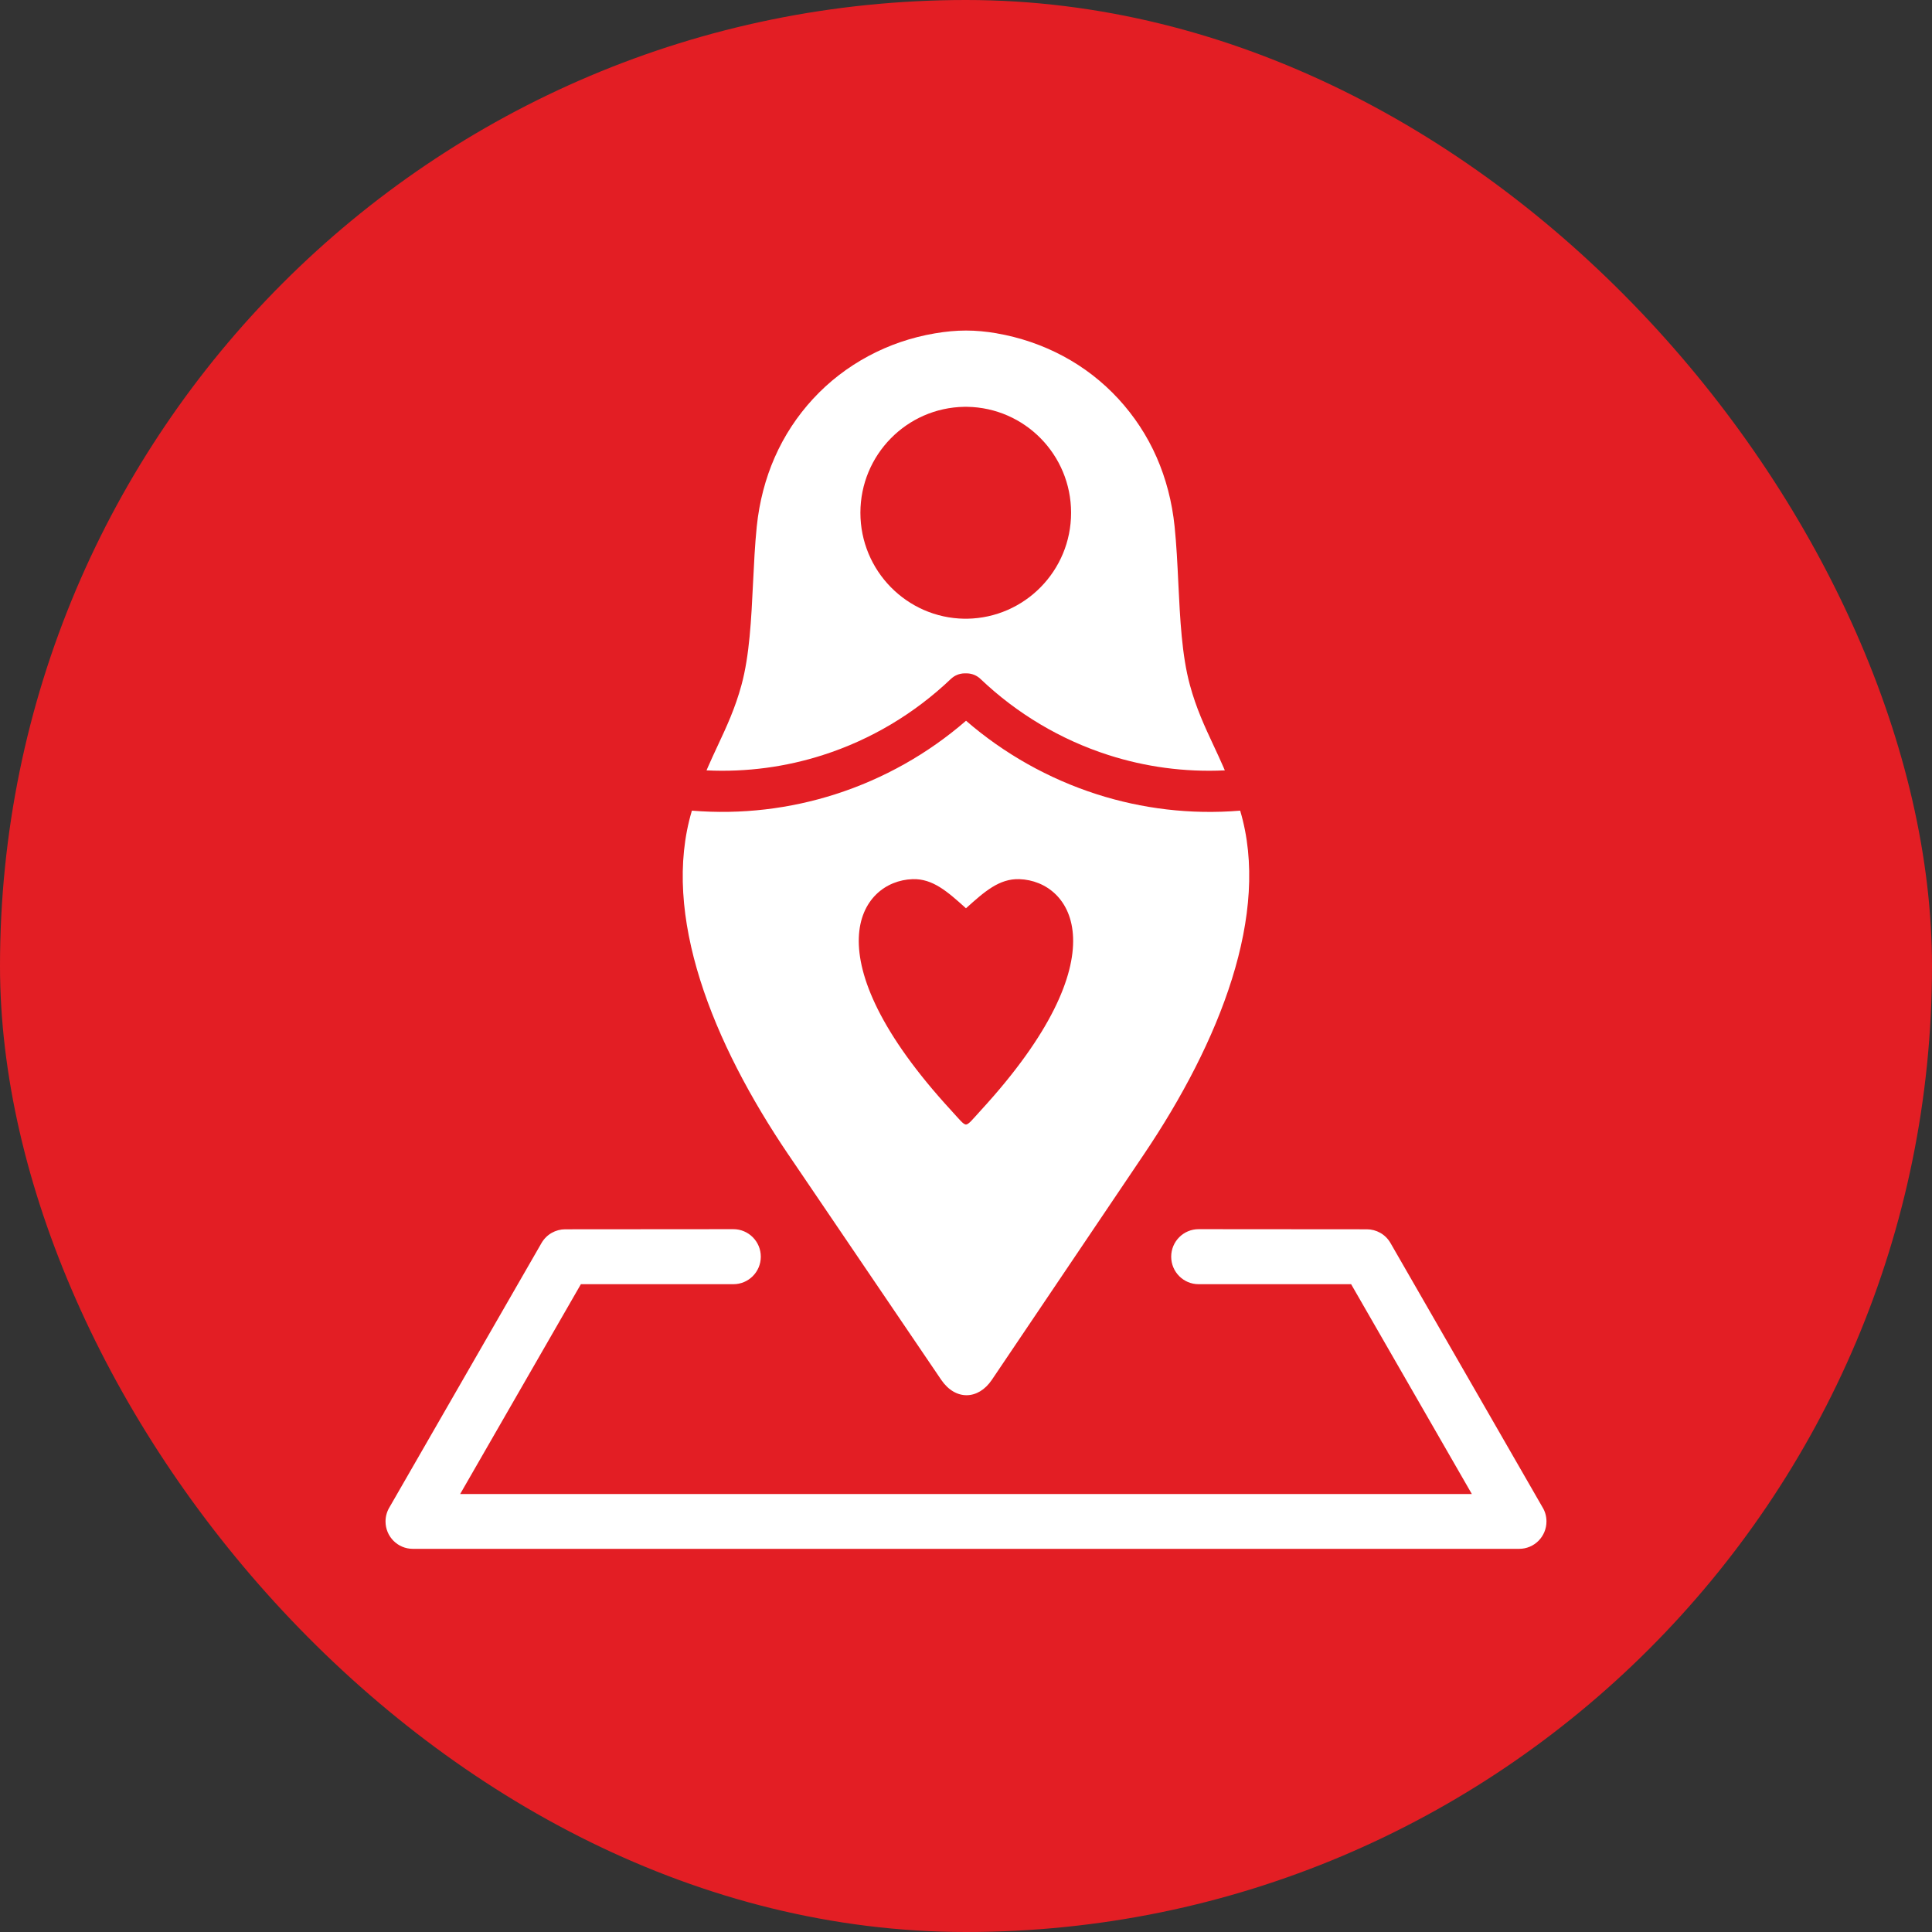<?xml version="1.0" encoding="UTF-8"?> <svg xmlns="http://www.w3.org/2000/svg" width="120" height="120" viewBox="0 0 120 120" fill="none"><rect x="0" y="0" width="120" height="120" fill="#333333" stroke="none"/><rect width="120" height="120" rx="60" fill="#E31E24"></rect><path fill-rule="evenodd" clip-rule="evenodd" d="M59.998 56.415C58.853 55.382 57.936 54.566 56.684 54.606C53.365 54.714 50.298 59.409 59.069 68.96C59.607 69.545 59.815 69.829 59.998 69.849C60.181 69.829 60.393 69.545 60.927 68.96C69.694 59.409 66.631 54.714 63.312 54.606C62.06 54.566 61.147 55.382 59.998 56.415ZM48.986 71.743C44.275 64.797 41.041 56.816 42.975 50.351C46.062 50.603 49.077 50.231 51.889 49.33C54.889 48.369 57.649 46.808 60.002 44.767C62.355 46.804 65.115 48.365 68.115 49.33C70.923 50.231 73.938 50.607 77.029 50.351C78.94 56.747 75.749 64.729 71.05 71.698L61.605 85.705C60.756 86.962 59.34 86.994 58.462 85.705L48.99 71.746L48.986 71.743ZM94.359 96.201C95.297 96.201 96.054 95.44 96.054 94.499C96.054 94.171 95.963 93.863 95.799 93.603L86.366 77.207C86.051 76.658 85.481 76.354 84.894 76.354L74.448 76.346C73.507 76.346 72.745 77.111 72.745 78.055C72.745 79 73.507 79.764 74.448 79.764H83.921L91.42 92.798H28.58L36.079 79.764H45.551C46.493 79.764 47.255 79 47.255 78.055C47.255 77.111 46.493 76.346 45.551 76.346L35.105 76.354C34.519 76.354 33.949 76.662 33.634 77.207L24.201 93.603C24.041 93.863 23.946 94.171 23.946 94.499C23.946 95.44 24.703 96.201 25.641 96.201C48.547 96.201 71.449 96.201 94.355 96.201H94.359ZM59.898 25.268C56.321 25.324 53.441 28.25 53.441 31.849C53.441 35.448 56.325 38.378 59.898 38.43H59.902H59.906H59.91H59.914H59.918H59.926H59.97H59.978H60.002H60.046H60.05H60.054H60.058H60.062H60.066H60.07C63.644 38.374 66.527 35.452 66.527 31.849C66.527 28.246 63.648 25.324 60.07 25.268H60.066H60.062H60.058H60.054H60.05H60.042H59.998H59.99H59.966H59.922H59.918H59.914H59.91H59.906H59.902H59.898ZM61.928 20.705C60.556 20.473 59.444 20.473 58.072 20.705C56.604 20.953 55.208 21.433 53.927 22.122C52.647 22.81 51.49 23.699 50.497 24.776C49.52 25.837 48.71 27.058 48.116 28.415C47.546 29.715 47.163 31.157 47.003 32.706C46.888 33.834 46.832 35.023 46.772 36.224C46.664 38.434 46.557 40.704 46.054 42.549C45.663 43.99 45.125 45.143 44.594 46.28C44.371 46.76 44.148 47.236 43.968 47.653C43.94 47.717 43.912 47.781 43.884 47.849C46.393 47.969 48.834 47.629 51.115 46.896C54.091 45.944 56.803 44.318 59.053 42.177C59.288 41.949 59.591 41.832 59.894 41.824C59.894 41.824 59.902 41.824 59.906 41.824H59.91H59.914H59.922H59.938H59.946H59.95H59.982H60.014H60.018H60.026H60.042H60.05H60.054H60.066C60.369 41.832 60.672 41.949 60.907 42.177C63.157 44.318 65.869 45.94 68.845 46.896C71.126 47.629 73.567 47.969 76.076 47.849C76.048 47.785 76.02 47.721 75.992 47.653C75.813 47.236 75.589 46.76 75.366 46.28C74.835 45.143 74.297 43.99 73.906 42.545C73.403 40.7 73.296 38.43 73.188 36.22C73.132 35.019 73.072 33.831 72.957 32.702C72.797 31.149 72.414 29.712 71.844 28.41C71.25 27.053 70.44 25.833 69.463 24.772C68.47 23.695 67.313 22.802 66.033 22.118C64.752 21.433 63.356 20.953 61.889 20.701L61.928 20.705Z" fill="white"></path></svg> 